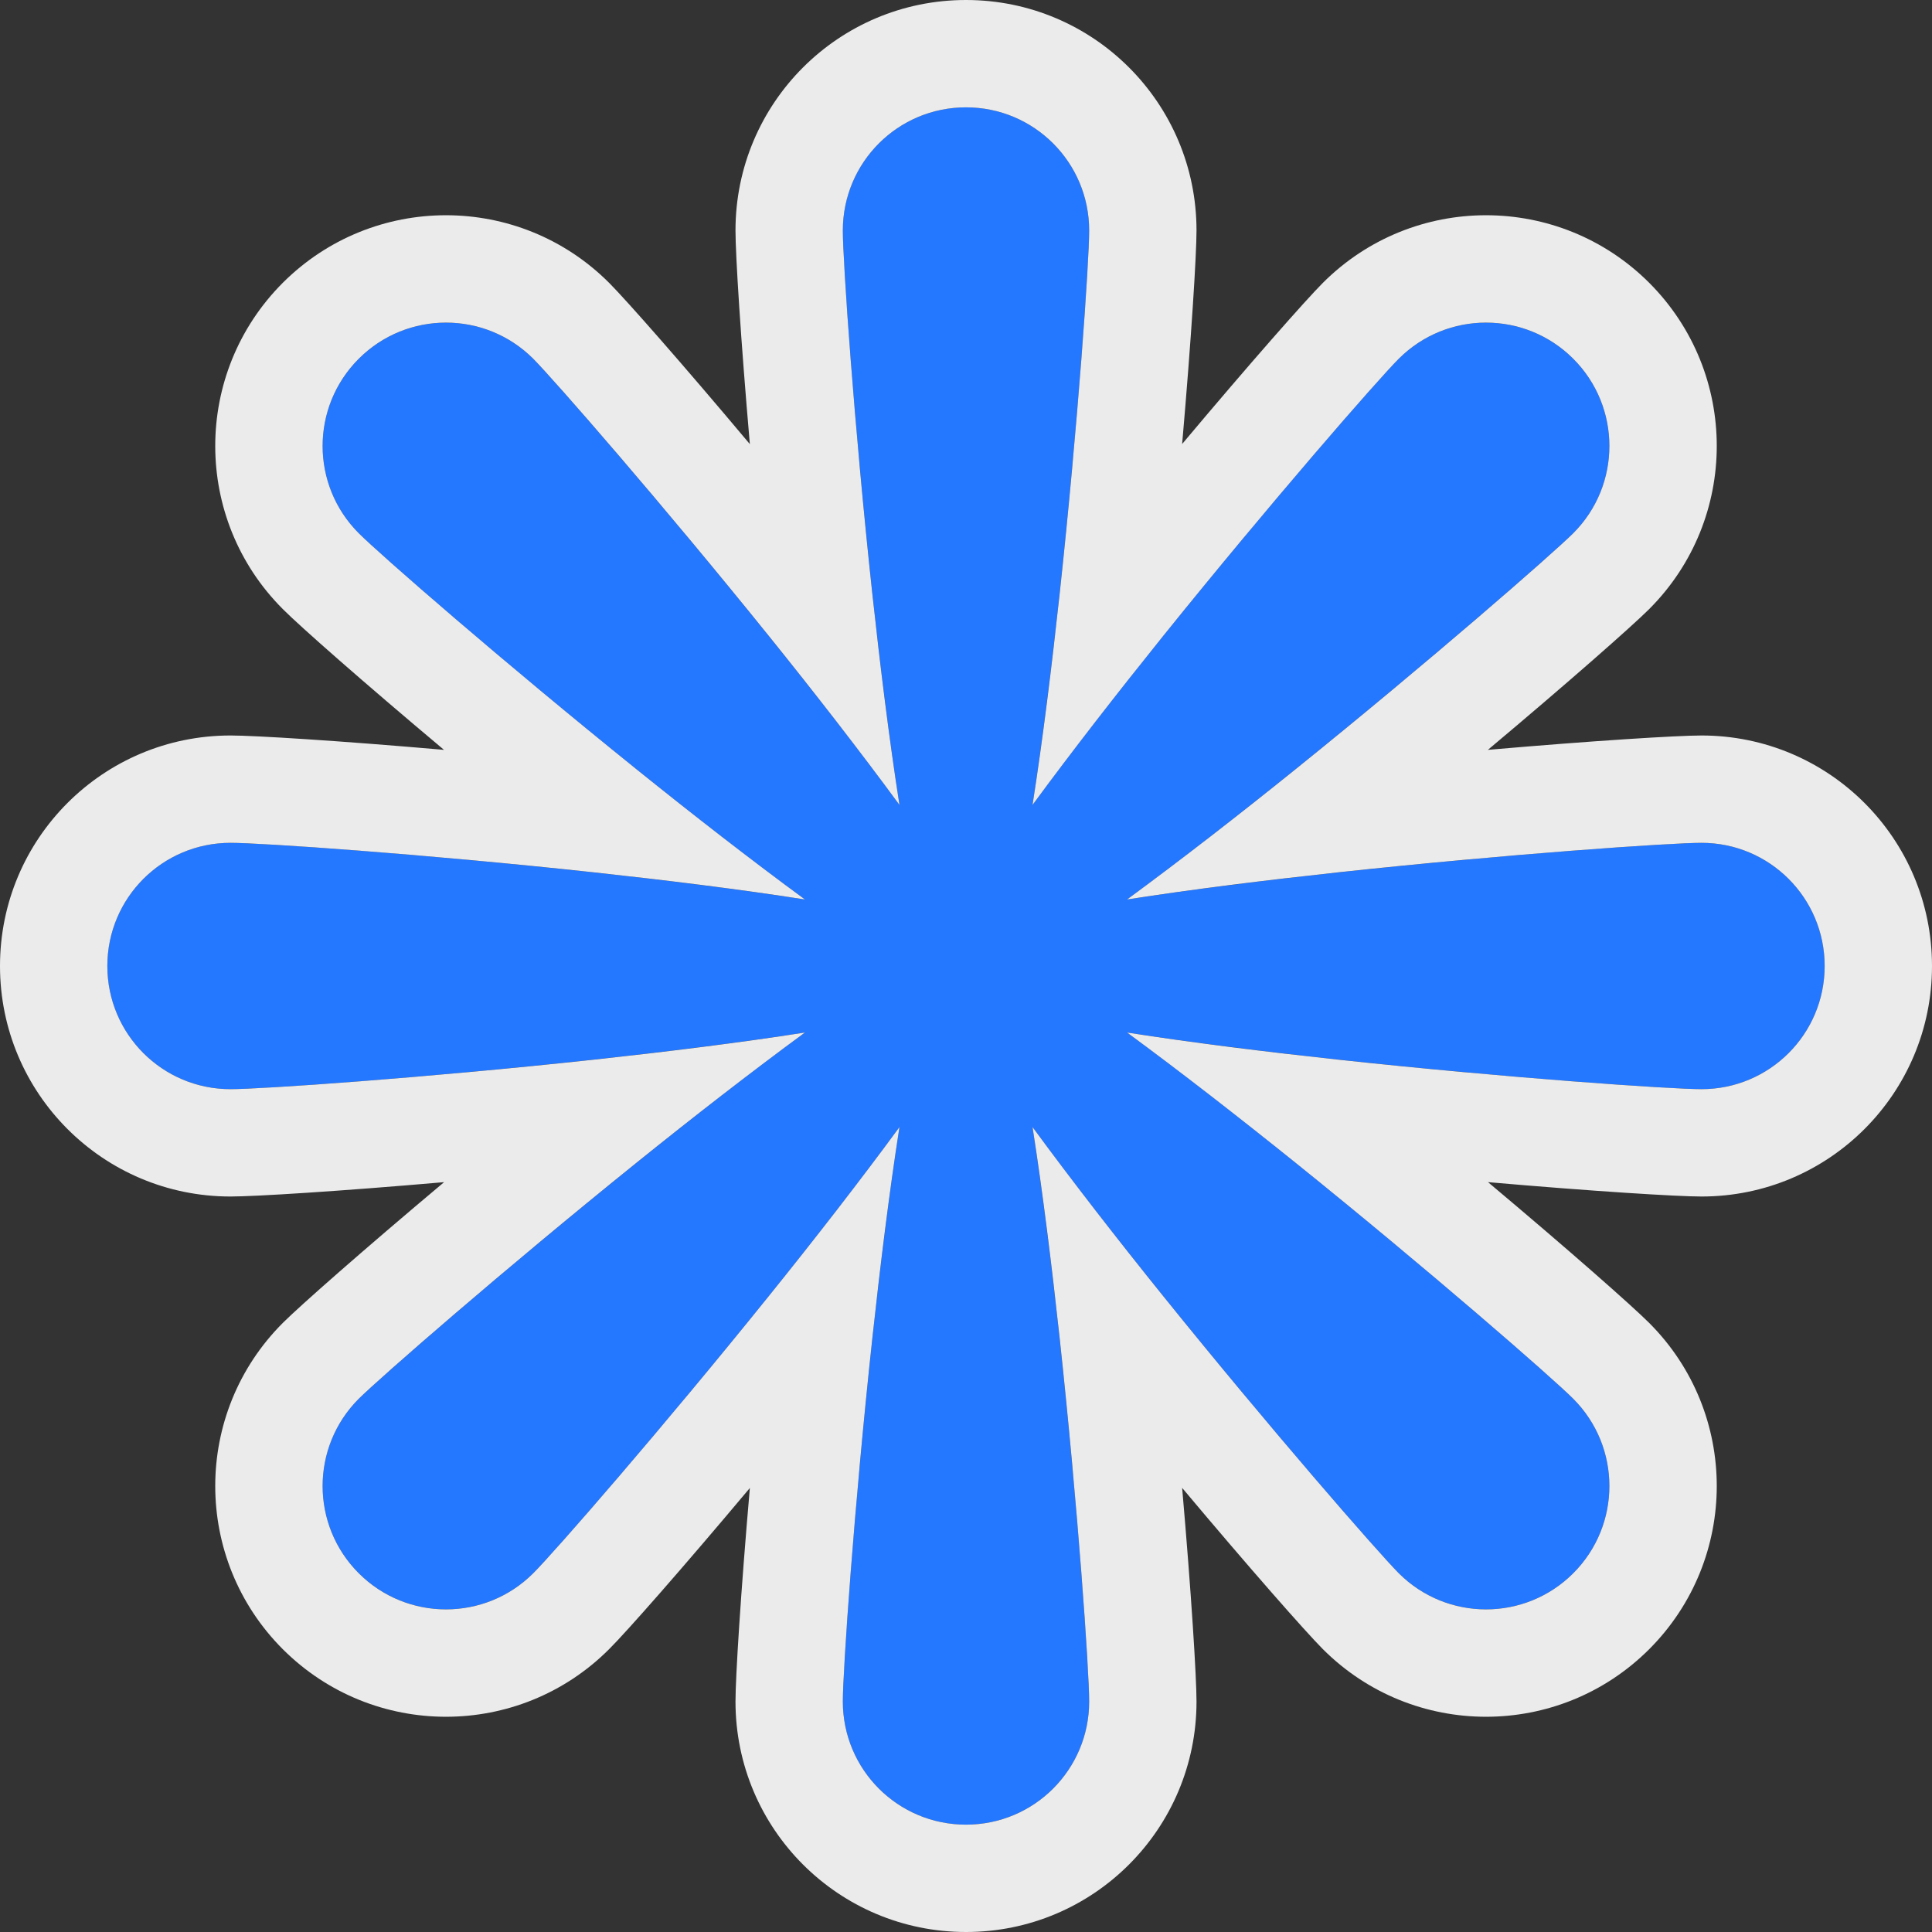 <svg width="16" height="16" viewBox="0 0 16 16" fill="none" xmlns="http://www.w3.org/2000/svg">
<rect x="0" y="0" width="16" height="16" fill="#333333" stroke="none"/>
<g id="Group 4">
<path id="Vector" d="M14.091 6.98C13.729 6.98 11.153 7.167 9.334 7.449C10.82 6.362 12.772 4.669 13.029 4.416C13.428 4.017 13.428 3.37 13.029 2.971C12.63 2.572 11.983 2.572 11.584 2.971C11.331 3.224 9.638 5.18 8.551 6.666C8.833 4.847 9.02 2.271 9.02 1.909C9.02 1.345 8.564 0.889 8 0.889C7.436 0.889 6.98 1.345 6.98 1.909C6.98 2.271 7.167 4.847 7.449 6.666C6.362 5.18 4.669 3.228 4.416 2.971C4.017 2.572 3.37 2.572 2.971 2.971C2.572 3.37 2.572 4.017 2.971 4.416C3.224 4.669 5.18 6.362 6.666 7.449C4.847 7.167 2.271 6.98 1.909 6.98C1.345 6.98 0.889 7.436 0.889 8C0.889 8.564 1.345 9.02 1.909 9.02C2.271 9.02 4.847 8.833 6.666 8.551C5.18 9.638 3.228 11.331 2.971 11.584C2.572 11.983 2.572 12.63 2.971 13.029C3.37 13.428 4.017 13.428 4.416 13.029C4.669 12.776 6.362 10.82 7.449 9.334C7.167 11.153 6.98 13.729 6.98 14.091C6.98 14.655 7.436 15.111 8 15.111C8.564 15.111 9.02 14.655 9.02 14.091C9.02 13.729 8.833 11.153 8.551 9.334C9.638 10.82 11.331 12.773 11.584 13.029C11.983 13.428 12.63 13.428 13.029 13.029C13.428 12.63 13.428 11.983 13.029 11.584C12.776 11.331 10.82 9.638 9.334 8.551C11.153 8.833 13.729 9.02 14.091 9.02C14.655 9.02 15.111 8.564 15.111 8C15.111 7.436 14.655 6.98 14.091 6.98Z" fill="#2477FF"/>
<path id="Vector (Stroke)" fill-rule="evenodd" clip-rule="evenodd" d="M8.776 4.914C8.711 5.513 8.636 6.123 8.551 6.666C8.876 6.223 9.254 5.738 9.631 5.269C10.52 4.165 11.406 3.149 11.584 2.971C11.983 2.572 12.63 2.572 13.029 2.971C13.428 3.37 13.428 4.017 13.029 4.416C12.849 4.594 11.834 5.48 10.731 6.369C10.262 6.747 9.777 7.124 9.334 7.449C9.877 7.364 10.487 7.289 11.085 7.224C12.493 7.072 13.837 6.98 14.091 6.98C14.655 6.98 15.111 7.436 15.111 8C15.111 8.564 14.655 9.02 14.091 9.02C13.837 9.02 12.493 8.928 11.086 8.776C10.487 8.711 9.877 8.636 9.334 8.551C9.777 8.876 10.262 9.254 10.731 9.631C11.835 10.52 12.851 11.406 13.029 11.584C13.428 11.983 13.428 12.63 13.029 13.029C12.63 13.428 11.983 13.428 11.584 13.029C11.406 12.849 10.52 11.834 9.631 10.731C9.253 10.262 8.876 9.777 8.551 9.334C8.636 9.877 8.711 10.487 8.776 11.085C8.928 12.493 9.02 13.837 9.02 14.091C9.02 14.655 8.564 15.111 8 15.111C7.436 15.111 6.98 14.655 6.98 14.091C6.98 13.837 7.072 12.493 7.224 11.086C7.289 10.487 7.364 9.877 7.449 9.334C7.124 9.777 6.747 10.262 6.369 10.731C5.48 11.835 4.594 12.851 4.416 13.029C4.017 13.428 3.37 13.428 2.971 13.029C2.572 12.63 2.572 11.983 2.971 11.584C3.151 11.406 4.166 10.52 5.269 9.631C5.738 9.253 6.223 8.876 6.666 8.551C6.123 8.636 5.513 8.711 4.915 8.776C3.507 8.928 2.163 9.02 1.909 9.02C1.345 9.02 0.889 8.564 0.889 8C0.889 7.436 1.345 6.98 1.909 6.98C2.163 6.98 3.507 7.072 4.914 7.224C5.513 7.289 6.123 7.364 6.666 7.449C6.223 7.124 5.738 6.747 5.269 6.369C4.165 5.48 3.149 4.594 2.971 4.416C2.572 4.017 2.572 3.37 2.971 2.971C3.37 2.572 4.017 2.572 4.416 2.971C4.594 3.151 5.48 4.166 6.369 5.269C6.747 5.738 7.124 6.223 7.449 6.666C7.364 6.123 7.289 5.513 7.224 4.915C7.072 3.507 6.98 2.163 6.98 1.909C6.98 1.345 7.436 0.889 8 0.889C8.564 0.889 9.02 1.345 9.02 1.909C9.02 2.163 8.928 3.507 8.776 4.914ZM6.21 3.678C6.134 2.805 6.091 2.109 6.091 1.909C6.091 0.854 6.945 0 8 0C9.055 0 9.909 0.854 9.909 1.909C9.909 2.109 9.866 2.804 9.79 3.677C10.354 3.005 10.816 2.482 10.956 2.342C11.702 1.596 12.911 1.596 13.658 2.342C14.404 3.089 14.404 4.298 13.658 5.044L13.654 5.048C13.514 5.187 12.993 5.647 12.322 6.21C13.195 6.134 13.891 6.091 14.091 6.091C15.146 6.091 16 6.945 16 8C16 9.055 15.146 9.909 14.091 9.909C13.891 9.909 13.196 9.866 12.323 9.79C12.995 10.354 13.518 10.816 13.658 10.956C14.404 11.702 14.404 12.911 13.658 13.658C12.911 14.404 11.702 14.404 10.956 13.658L10.952 13.654C10.813 13.514 10.353 12.993 9.79 12.322C9.866 13.195 9.909 13.891 9.909 14.091C9.909 15.146 9.055 16 8 16C6.945 16 6.091 15.146 6.091 14.091C6.091 13.891 6.134 13.196 6.21 12.323C5.646 12.995 5.185 13.518 5.044 13.658C4.298 14.404 3.089 14.404 2.342 13.658C1.596 12.911 1.596 11.702 2.342 10.956L2.346 10.952C2.486 10.813 3.007 10.353 3.678 9.79C2.805 9.866 2.109 9.909 1.909 9.909C0.854 9.909 0 9.055 0 8C0 6.945 0.854 6.091 1.909 6.091C2.109 6.091 2.804 6.134 3.677 6.21C3.005 5.646 2.482 5.185 2.342 5.044C1.596 4.298 1.596 3.089 2.342 2.342C3.089 1.596 4.298 1.596 5.044 2.342L5.048 2.346C5.187 2.486 5.647 3.007 6.21 3.678Z" fill="#EBEBEB"/>
</g>
</svg>
